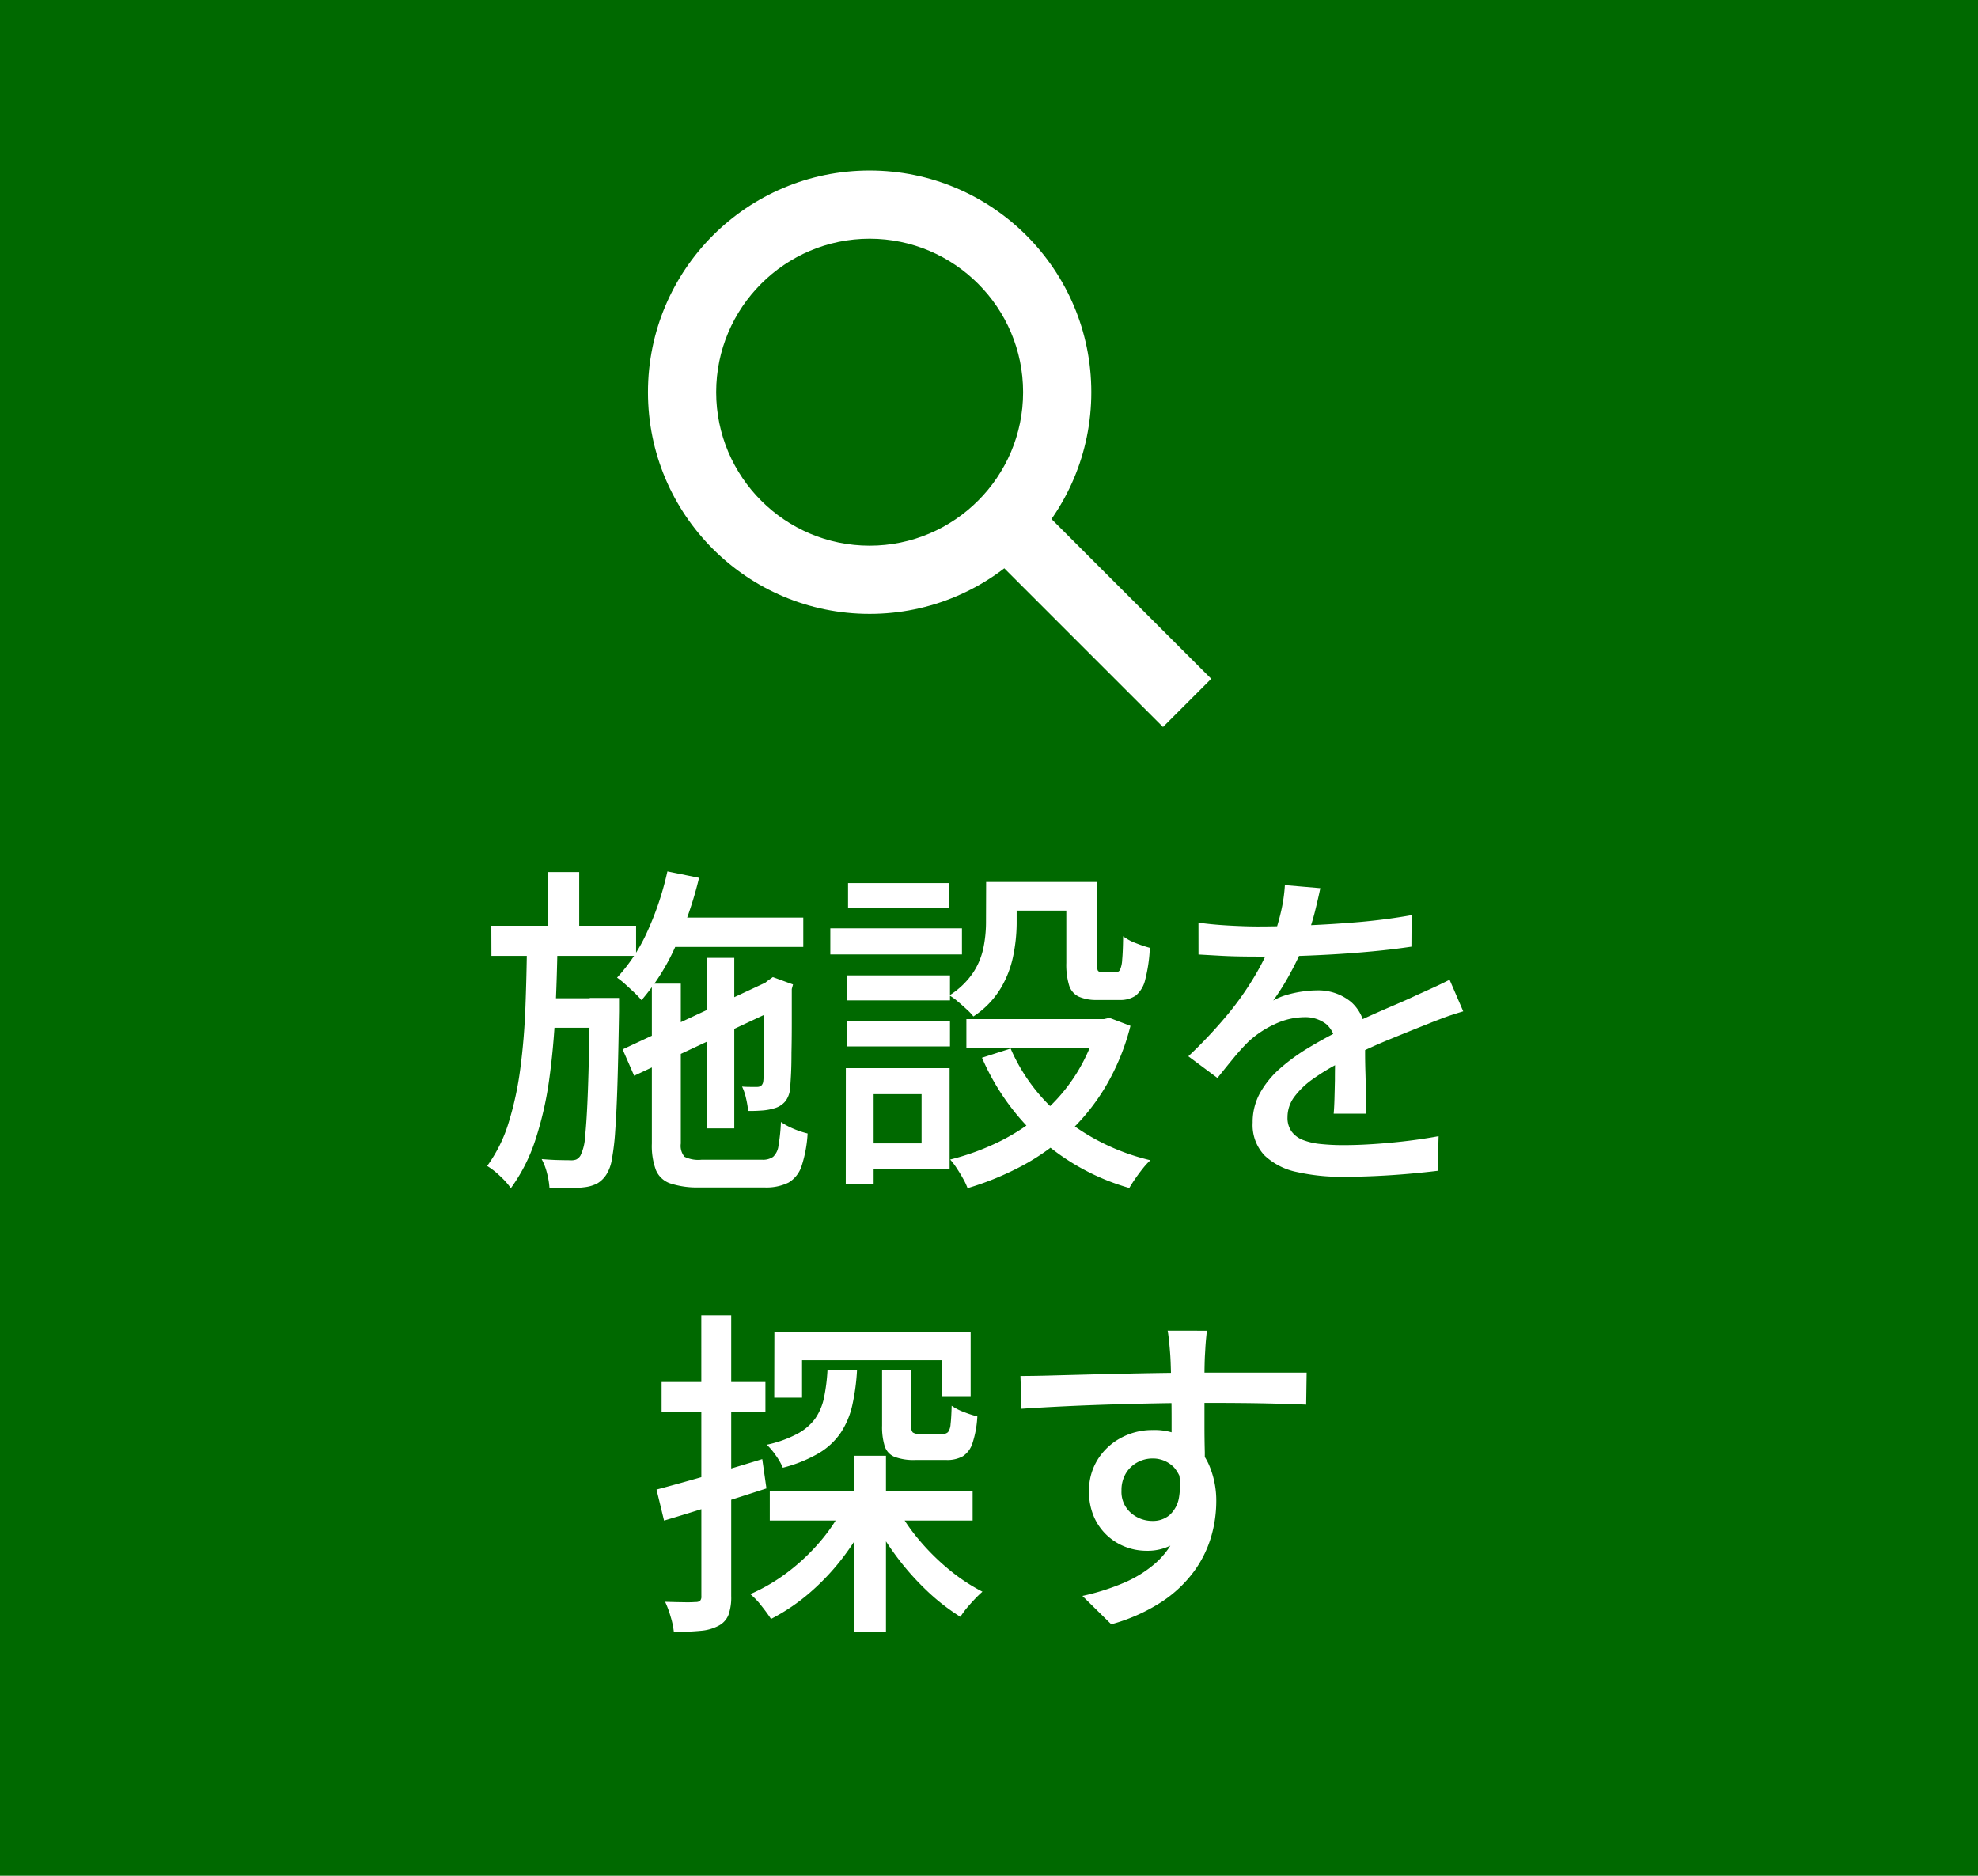 <svg xmlns="http://www.w3.org/2000/svg" width="58" height="55" viewBox="0 0 58 55">
  <g id="グループ_705" data-name="グループ 705" transform="translate(-7436 -2)">
    <path id="パス_1344" data-name="パス 1344" d="M0,0H58V55H0Z" transform="translate(7436 2)" fill="#006900"/>
    <path id="パス_1345" data-name="パス 1345" d="M-9.612-7.095h4.166v.861H-9.612Zm1.343,1.181h.8v5h-.8ZM-9.43-8.45l.928.189a11.121,11.121,0,0,1-.687,2,6.4,6.4,0,0,1-1,1.588,2.268,2.268,0,0,0-.2-.212q-.132-.125-.269-.249a2.319,2.319,0,0,0-.248-.2,5.009,5.009,0,0,0,.9-1.379A8.777,8.777,0,0,0-9.43-8.45Zm-1.313,5.219,4.381-2.047.332.771-4.375,2.05Zm.857-1.927h.849v4.69a.5.5,0,0,0,.108.386.919.919,0,0,0,.5.087h1.776A.52.52,0,0,0-6.33-.08.528.528,0,0,0-6.174-.4a5.362,5.362,0,0,0,.073-.7,2.081,2.081,0,0,0,.374.2,2.648,2.648,0,0,0,.408.136,3.684,3.684,0,0,1-.176.952.875.875,0,0,1-.384.488,1.475,1.475,0,0,1-.71.142H-8.5A2.529,2.529,0,0,1-9.345.7a.7.7,0,0,1-.421-.39,2.031,2.031,0,0,1-.12-.78Zm3.293.067h-.085l.186-.15.154-.109.591.216L-5.783-5q0,.534,0,1.008t-.009.857q0,.383-.014.643t-.024.371a.726.726,0,0,1-.132.4.639.639,0,0,1-.31.211,1.663,1.663,0,0,1-.39.072q-.217.016-.4.012a2.791,2.791,0,0,0-.063-.373,1.541,1.541,0,0,0-.116-.341q.117.01.248.01h.189a.207.207,0,0,0,.121-.032.208.208,0,0,0,.064-.137q.009-.062.016-.285t.009-.588q0-.366,0-.853T-6.592-5.091Zm-8-1.765h4.245v.883H-14.59ZM-13.1-4.73h1.7v.866h-1.7Zm.174-3.7h.91v1.872h-.91Zm-.626,2.092h.9q-.016,1.046-.066,2.064T-12.9-2.317a10.156,10.156,0,0,1-.4,1.737A5.056,5.056,0,0,1-14.02.839a2.268,2.268,0,0,0-.313-.351,2.25,2.25,0,0,0-.382-.3,4.263,4.263,0,0,0,.631-1.275,9.515,9.515,0,0,0,.341-1.581q.113-.852.149-1.785T-13.548-6.334Zm1.844,1.6h.86v.239q0,.092,0,.154-.019,1.233-.045,2.088t-.066,1.4a7.1,7.1,0,0,1-.1.854,1.184,1.184,0,0,1-.157.437A.819.819,0,0,1-11.486.7a1.08,1.08,0,0,1-.347.108,3.212,3.212,0,0,1-.461.029q-.28,0-.594-.008A2.233,2.233,0,0,0-12.96.4a1.736,1.736,0,0,0-.158-.414q.274.024.5.029t.335.005A.417.417,0,0,0-12.107,0a.3.3,0,0,0,.129-.119,1.428,1.428,0,0,0,.134-.56q.05-.446.084-1.377t.056-2.492ZM-.084-8.139H.811v1.22a4.9,4.9,0,0,1-.1.942,3.032,3.032,0,0,1-.369.958,2.6,2.6,0,0,1-.8.823,1.5,1.5,0,0,0-.2-.212q-.13-.121-.268-.236a1.582,1.582,0,0,0-.235-.169,2.356,2.356,0,0,0,.7-.674,2.118,2.118,0,0,0,.3-.734,3.753,3.753,0,0,0,.073-.716Zm2.351,0h.894v2.368a.525.525,0,0,0,.03.229q.03.048.134.048h.4a.129.129,0,0,0,.117-.069.848.848,0,0,0,.063-.3q.022-.227.028-.685a1.4,1.4,0,0,0,.367.2,3.864,3.864,0,0,0,.416.14,4.482,4.482,0,0,1-.136.935.851.851,0,0,1-.276.464.794.794,0,0,1-.477.13H3.17a1.265,1.265,0,0,1-.543-.1.544.544,0,0,1-.279-.332,2.093,2.093,0,0,1-.081-.653ZM.634-3.255A5.322,5.322,0,0,0,2.209-1.2,6.411,6.411,0,0,0,4.733.02a1.981,1.981,0,0,0-.221.24q-.118.148-.223.3T4.114.834A6.685,6.685,0,0,1,1.5-.6,6.925,6.925,0,0,1-.206-2.986Zm2.554-.863H3.37l.162-.037.616.234a6.728,6.728,0,0,1-.72,1.765A6.186,6.186,0,0,1,2.344-.8,6.48,6.48,0,0,1,.971.183a8.588,8.588,0,0,1-1.6.656A1.8,1.8,0,0,0-.761.558Q-.849.4-.948.251A1.854,1.854,0,0,0-1.139,0,7.248,7.248,0,0,0,.318-.534,6.02,6.02,0,0,0,1.58-1.373,5.109,5.109,0,0,0,2.563-2.52a5.271,5.271,0,0,0,.625-1.45Zm-3.851,0H3.556v.856H-.663ZM.28-8.139H2.74V-7.3H.28ZM-4.176-5.4h3.032v.733H-4.176Zm.043-2.707h2.969v.732H-4.133Zm-.043,4.057h3.032v.732H-4.176ZM-4.653-6.78h3.86v.765h-3.86Zm.917,4.1h2.581V.29H-3.736V-.474h1.759V-1.918H-3.736Zm-.462,0h.815v3.4H-4.2ZM9.715-7.958q-.059.287-.161.7a7.218,7.218,0,0,1-.309.936,8.758,8.758,0,0,1-.411.859,6.956,6.956,0,0,1-.5.8,1.814,1.814,0,0,1,.39-.163,3.223,3.223,0,0,1,.461-.1,3.028,3.028,0,0,1,.43-.034,1.508,1.508,0,0,1,1.007.343,1.23,1.23,0,0,1,.406,1q0,.2,0,.488t.011.613q.008.321.016.628t.008.542h-.956q.016-.186.023-.443t.013-.538q0-.282.006-.54t0-.455a.777.777,0,0,0-.265-.653,1,1,0,0,0-.618-.2,2.081,2.081,0,0,0-.892.207,2.944,2.944,0,0,0-.763.507,6.216,6.216,0,0,0-.436.481q-.221.268-.476.588l-.854-.636A13.676,13.676,0,0,0,7.011-4.27,8.815,8.815,0,0,0,7.8-5.394a7.241,7.241,0,0,0,.5-1.016,6.266,6.266,0,0,0,.257-.837,4.659,4.659,0,0,0,.119-.8ZM6.142-6.946q.4.056.879.083t.842.028q.668,0,1.445-.032t1.574-.1q.8-.072,1.51-.2l-.006.925q-.526.079-1.127.136t-1.221.092q-.619.035-1.191.05T7.81-5.952q-.209,0-.493-.005t-.589-.023l-.585-.033Zm7.763,2.6q-.139.041-.321.1t-.364.131q-.182.068-.332.13-.508.2-1.183.477t-1.387.652a6.408,6.408,0,0,0-.828.5,2.367,2.367,0,0,0-.543.524.994.994,0,0,0-.194.59.688.688,0,0,0,.116.415A.742.742,0,0,0,9.2-.576a1.969,1.969,0,0,0,.521.12,6.378,6.378,0,0,0,.68.033q.608,0,1.365-.07t1.417-.192L13.155.33q-.353.044-.835.087t-.986.066q-.5.023-.96.023A5.967,5.967,0,0,1,9.035.367a1.951,1.951,0,0,1-.952-.484,1.292,1.292,0,0,1-.352-.966,1.762,1.762,0,0,1,.222-.88,2.73,2.73,0,0,1,.59-.716,5.723,5.723,0,0,1,.815-.592q.447-.27.893-.494.473-.249.875-.43t.758-.333q.356-.151.671-.3.255-.114.484-.219t.466-.226ZM-6.428,9.73H-.48v.854H-6.428Zm3.293-3.57h.85V7.791A.3.3,0,0,0-2.237,8a.33.33,0,0,0,.21.045h.67A.206.206,0,0,0-1.2,7.99a.44.44,0,0,0,.073-.23q.022-.176.032-.542A1.5,1.5,0,0,0-.742,7.4a3.131,3.131,0,0,0,.4.131,2.969,2.969,0,0,1-.141.78A.712.712,0,0,1-.768,8.7a.942.942,0,0,1-.483.109h-.905a1.614,1.614,0,0,1-.612-.091.507.507,0,0,1-.29-.313A1.9,1.9,0,0,1-3.135,7.8ZM-6.293,5.067H-.538v1.87h-.844V5.882h-4.1v1.1h-.815Zm2.339,3.618h.933v5.154h-.933Zm-.782-2.51h.866a6.216,6.216,0,0,1-.14,1.034,2.423,2.423,0,0,1-.337.8,2.022,2.022,0,0,1-.642.6,4.092,4.092,0,0,1-1.057.427,1.725,1.725,0,0,0-.2-.353,1.986,1.986,0,0,0-.27-.321,3.424,3.424,0,0,0,.889-.317A1.555,1.555,0,0,0-5.1,7.6a1.661,1.661,0,0,0,.261-.613A5.418,5.418,0,0,0-4.736,6.174Zm2,3.958a5.465,5.465,0,0,0,.669,1,6.747,6.747,0,0,0,.891.886,5.379,5.379,0,0,0,.984.652q-.1.086-.221.213t-.237.264a2.318,2.318,0,0,0-.188.26,6.155,6.155,0,0,1-1.008-.789,7.744,7.744,0,0,1-.912-1.043,7.946,7.946,0,0,1-.71-1.166Zm-1.469-.082.742.251a6.968,6.968,0,0,1-.756,1.281,6.834,6.834,0,0,1-1,1.087,5.819,5.819,0,0,1-1.173.8q-.107-.166-.28-.384A2.129,2.129,0,0,0-7,12.742a5.306,5.306,0,0,0,1.127-.666A6.018,6.018,0,0,0-4.9,11.14,5.014,5.014,0,0,0-4.207,10.051Zm-5.544-.375q.588-.155,1.419-.393t1.681-.5l.123.86q-.773.251-1.561.5t-1.441.443ZM-9.6,6.522h3.044V7.4H-9.6Zm1.164-1.956h.877V12.8a1.522,1.522,0,0,1-.081.553.614.614,0,0,1-.288.315,1.332,1.332,0,0,1-.513.148,6.906,6.906,0,0,1-.8.031,2.367,2.367,0,0,0-.09-.43,3.09,3.09,0,0,0-.165-.45q.3.01.553.013a3.39,3.39,0,0,0,.341-.007.2.2,0,0,0,.129-.034.183.183,0,0,0,.039-.139Zm14.824.453q-.006.064-.021.214t-.023.3q-.008.147-.013.22-.01.2-.013.527t0,.732q0,.4,0,.805t.01.762q0,.357,0,.6l-.974-.4V8.314q0-.3,0-.673T5.348,6.9q-.005-.372-.013-.678t-.018-.465Q5.3,5.509,5.277,5.3t-.039-.283ZM.922,6.346q.426,0,.964-.016L3.021,6.3l1.192-.027q.6-.012,1.136-.019t.966-.007H8.051l.743,0,.52,0L9.3,7.186q-.437-.02-1.172-.036T6.291,7.135q-.66,0-1.363.013t-1.4.035q-.7.022-1.356.054t-1.22.07ZM6.243,9.274a3.3,3.3,0,0,1-.2,1.22,1.549,1.549,0,0,1-.557.732,1.524,1.524,0,0,1-.875.245,1.709,1.709,0,0,1-.6-.111,1.656,1.656,0,0,1-.543-.334,1.638,1.638,0,0,1-.389-.547,1.821,1.821,0,0,1-.146-.752,1.705,1.705,0,0,1,.255-.933,1.814,1.814,0,0,1,.68-.633A1.923,1.923,0,0,1,4.8,7.931a1.81,1.81,0,0,1,1.03.278,1.723,1.723,0,0,1,.624.752,2.634,2.634,0,0,1,.21,1.076,3.7,3.7,0,0,1-.15,1.022,3.3,3.3,0,0,1-.5,1.013,3.688,3.688,0,0,1-.944.892,5.26,5.26,0,0,1-1.485.663l-.846-.832a6.71,6.71,0,0,0,1.205-.38,3.493,3.493,0,0,0,.934-.577,2.345,2.345,0,0,0,.6-.819A2.719,2.719,0,0,0,5.7,9.906a1.214,1.214,0,0,0-.264-.868.86.86,0,0,0-.642-.273.923.923,0,0,0-.439.111.879.879,0,0,0-.34.322.955.955,0,0,0-.13.511.813.813,0,0,0,.275.651.95.95,0,0,0,.638.236.758.758,0,0,0,.488-.164.885.885,0,0,0,.284-.518,2.185,2.185,0,0,0-.038-.908Z" transform="translate(7465 36)" fill="#fff"/>
    <g id="楕円形_14" data-name="楕円形 14" transform="translate(7455 7)" fill="none">
      <path d="M6.5,0A6.5,6.5,0,1,1,0,6.5,6.5,6.5,0,0,1,6.5,0Z" stroke="none"/>
      <path d="M 6.5 2 C 4.019 2 2 4.019 2 6.5 C 2 8.981 4.019 11 6.5 11 C 8.981 11 11 8.981 11 6.5 C 11 4.019 8.981 2 6.5 2 M 6.5 0 C 10.09 0 13 2.91 13 6.5 C 13 10.09 10.09 13 6.5 13 C 2.91 13 0 10.09 0 6.5 C 0 2.91 2.91 0 6.5 0 Z" stroke="none" fill="#fff"/>
    </g>
    <path id="パス_309" data-name="パス 309" d="M7536.916,1094.717l5.893,5.893" transform="translate(-72 -1078)" fill="none" stroke="#fff" stroke-width="2"/>
  </g>
</svg>
